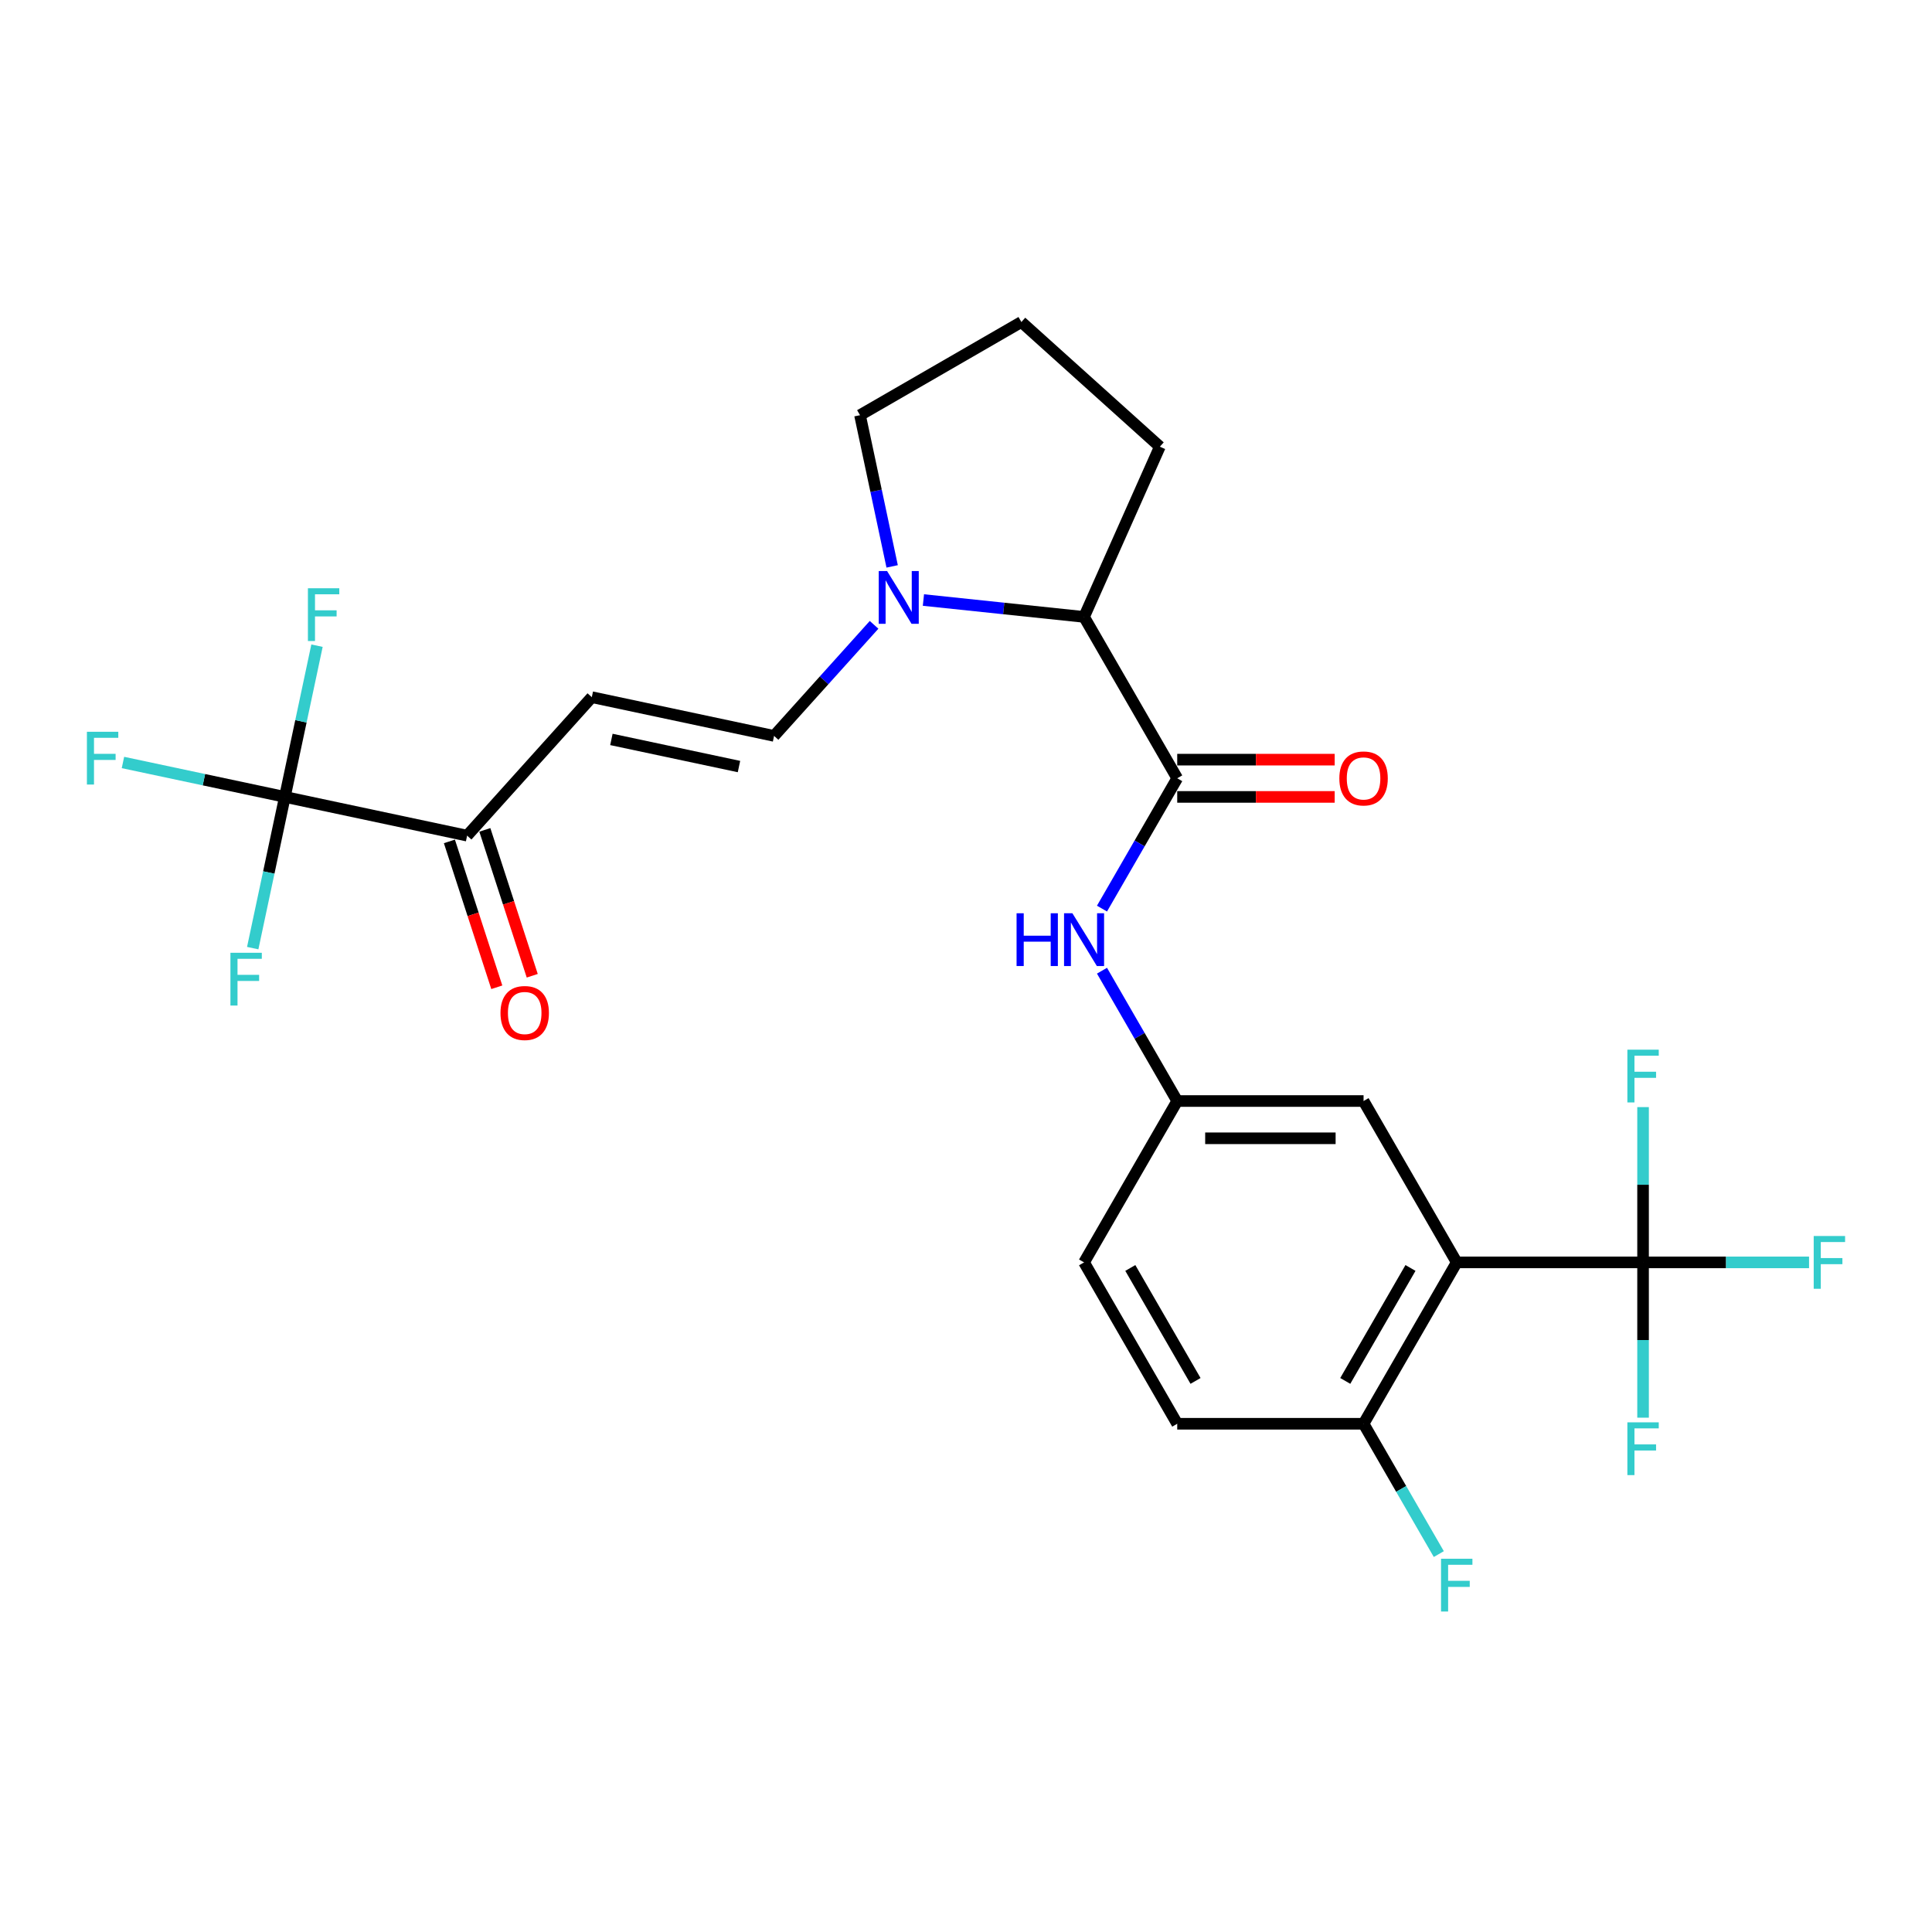 <?xml version='1.0' encoding='iso-8859-1'?>
<svg version='1.1' baseProfile='full'
              xmlns='http://www.w3.org/2000/svg'
                      xmlns:rdkit='http://www.rdkit.org/xml'
                      xmlns:xlink='http://www.w3.org/1999/xlink'
                  xml:space='preserve'
width='1000px' height='1000px' viewBox='0 0 1000 1000'>
<!-- END OF HEADER -->
<rect style='opacity:1.0;fill:#FFFFFF;stroke:none' width='1000' height='1000' x='0' y='0'> </rect>
<path class='bond-0' d='M 754.001,653.411 L 850.447,653.411' style='fill:none;fill-rule:evenodd;stroke:#000000;stroke-width:6px;stroke-linecap:butt;stroke-linejoin:miter;stroke-opacity:1' />
<path class='bond-9' d='M 754.001,653.411 L 705.778,736.936' style='fill:none;fill-rule:evenodd;stroke:#000000;stroke-width:6px;stroke-linecap:butt;stroke-linejoin:miter;stroke-opacity:1' />
<path class='bond-9' d='M 730.063,656.295 L 696.307,714.763' style='fill:none;fill-rule:evenodd;stroke:#000000;stroke-width:6px;stroke-linecap:butt;stroke-linejoin:miter;stroke-opacity:1' />
<path class='bond-10' d='M 754.001,653.411 L 705.778,569.887' style='fill:none;fill-rule:evenodd;stroke:#000000;stroke-width:6px;stroke-linecap:butt;stroke-linejoin:miter;stroke-opacity:1' />
<path class='bond-14' d='M 850.447,653.411 L 893.404,653.411' style='fill:none;fill-rule:evenodd;stroke:#000000;stroke-width:6px;stroke-linecap:butt;stroke-linejoin:miter;stroke-opacity:1' />
<path class='bond-14' d='M 893.404,653.411 L 936.361,653.411' style='fill:none;fill-rule:evenodd;stroke:#33CCCC;stroke-width:6px;stroke-linecap:butt;stroke-linejoin:miter;stroke-opacity:1' />
<path class='bond-15' d='M 850.447,653.411 L 850.447,693.6' style='fill:none;fill-rule:evenodd;stroke:#000000;stroke-width:6px;stroke-linecap:butt;stroke-linejoin:miter;stroke-opacity:1' />
<path class='bond-15' d='M 850.447,693.6 L 850.447,733.789' style='fill:none;fill-rule:evenodd;stroke:#33CCCC;stroke-width:6px;stroke-linecap:butt;stroke-linejoin:miter;stroke-opacity:1' />
<path class='bond-16' d='M 850.447,653.411 L 850.447,613.222' style='fill:none;fill-rule:evenodd;stroke:#000000;stroke-width:6px;stroke-linecap:butt;stroke-linejoin:miter;stroke-opacity:1' />
<path class='bond-16' d='M 850.447,613.222 L 850.447,573.033' style='fill:none;fill-rule:evenodd;stroke:#33CCCC;stroke-width:6px;stroke-linecap:butt;stroke-linejoin:miter;stroke-opacity:1' />
<path class='bond-1' d='M 609.332,402.838 L 589.859,436.566' style='fill:none;fill-rule:evenodd;stroke:#000000;stroke-width:6px;stroke-linecap:butt;stroke-linejoin:miter;stroke-opacity:1' />
<path class='bond-1' d='M 589.859,436.566 L 570.386,470.294' style='fill:none;fill-rule:evenodd;stroke:#0000FF;stroke-width:6px;stroke-linecap:butt;stroke-linejoin:miter;stroke-opacity:1' />
<path class='bond-7' d='M 609.332,402.838 L 561.109,319.313' style='fill:none;fill-rule:evenodd;stroke:#000000;stroke-width:6px;stroke-linecap:butt;stroke-linejoin:miter;stroke-opacity:1' />
<path class='bond-12' d='M 609.332,412.482 L 650.081,412.482' style='fill:none;fill-rule:evenodd;stroke:#000000;stroke-width:6px;stroke-linecap:butt;stroke-linejoin:miter;stroke-opacity:1' />
<path class='bond-12' d='M 650.081,412.482 L 690.829,412.482' style='fill:none;fill-rule:evenodd;stroke:#FF0000;stroke-width:6px;stroke-linecap:butt;stroke-linejoin:miter;stroke-opacity:1' />
<path class='bond-12' d='M 609.332,393.193 L 650.081,393.193' style='fill:none;fill-rule:evenodd;stroke:#000000;stroke-width:6px;stroke-linecap:butt;stroke-linejoin:miter;stroke-opacity:1' />
<path class='bond-12' d='M 650.081,393.193 L 690.829,393.193' style='fill:none;fill-rule:evenodd;stroke:#FF0000;stroke-width:6px;stroke-linecap:butt;stroke-linejoin:miter;stroke-opacity:1' />
<path class='bond-2' d='M 147.445,412.474 L 241.784,432.526' style='fill:none;fill-rule:evenodd;stroke:#000000;stroke-width:6px;stroke-linecap:butt;stroke-linejoin:miter;stroke-opacity:1' />
<path class='bond-17' d='M 147.445,412.474 L 105.542,403.567' style='fill:none;fill-rule:evenodd;stroke:#000000;stroke-width:6px;stroke-linecap:butt;stroke-linejoin:miter;stroke-opacity:1' />
<path class='bond-17' d='M 105.542,403.567 L 63.639,394.66' style='fill:none;fill-rule:evenodd;stroke:#33CCCC;stroke-width:6px;stroke-linecap:butt;stroke-linejoin:miter;stroke-opacity:1' />
<path class='bond-18' d='M 147.445,412.474 L 139.127,451.609' style='fill:none;fill-rule:evenodd;stroke:#000000;stroke-width:6px;stroke-linecap:butt;stroke-linejoin:miter;stroke-opacity:1' />
<path class='bond-18' d='M 139.127,451.609 L 130.808,490.744' style='fill:none;fill-rule:evenodd;stroke:#33CCCC;stroke-width:6px;stroke-linecap:butt;stroke-linejoin:miter;stroke-opacity:1' />
<path class='bond-19' d='M 147.445,412.474 L 155.764,373.338' style='fill:none;fill-rule:evenodd;stroke:#000000;stroke-width:6px;stroke-linecap:butt;stroke-linejoin:miter;stroke-opacity:1' />
<path class='bond-19' d='M 155.764,373.338 L 164.082,334.203' style='fill:none;fill-rule:evenodd;stroke:#33CCCC;stroke-width:6px;stroke-linecap:butt;stroke-linejoin:miter;stroke-opacity:1' />
<path class='bond-3' d='M 477.961,310.574 L 519.535,314.943' style='fill:none;fill-rule:evenodd;stroke:#0000FF;stroke-width:6px;stroke-linecap:butt;stroke-linejoin:miter;stroke-opacity:1' />
<path class='bond-3' d='M 519.535,314.943 L 561.109,319.313' style='fill:none;fill-rule:evenodd;stroke:#000000;stroke-width:6px;stroke-linecap:butt;stroke-linejoin:miter;stroke-opacity:1' />
<path class='bond-5' d='M 452.422,323.413 L 426.54,352.159' style='fill:none;fill-rule:evenodd;stroke:#0000FF;stroke-width:6px;stroke-linecap:butt;stroke-linejoin:miter;stroke-opacity:1' />
<path class='bond-5' d='M 426.54,352.159 L 400.657,380.905' style='fill:none;fill-rule:evenodd;stroke:#000000;stroke-width:6px;stroke-linecap:butt;stroke-linejoin:miter;stroke-opacity:1' />
<path class='bond-23' d='M 461.776,293.164 L 453.458,254.028' style='fill:none;fill-rule:evenodd;stroke:#0000FF;stroke-width:6px;stroke-linecap:butt;stroke-linejoin:miter;stroke-opacity:1' />
<path class='bond-23' d='M 453.458,254.028 L 445.14,214.893' style='fill:none;fill-rule:evenodd;stroke:#000000;stroke-width:6px;stroke-linecap:butt;stroke-linejoin:miter;stroke-opacity:1' />
<path class='bond-4' d='M 306.319,360.853 L 400.657,380.905' style='fill:none;fill-rule:evenodd;stroke:#000000;stroke-width:6px;stroke-linecap:butt;stroke-linejoin:miter;stroke-opacity:1' />
<path class='bond-4' d='M 316.459,382.728 L 382.496,396.765' style='fill:none;fill-rule:evenodd;stroke:#000000;stroke-width:6px;stroke-linecap:butt;stroke-linejoin:miter;stroke-opacity:1' />
<path class='bond-6' d='M 306.319,360.853 L 241.784,432.526' style='fill:none;fill-rule:evenodd;stroke:#000000;stroke-width:6px;stroke-linecap:butt;stroke-linejoin:miter;stroke-opacity:1' />
<path class='bond-13' d='M 232.611,435.506 L 244.877,473.258' style='fill:none;fill-rule:evenodd;stroke:#000000;stroke-width:6px;stroke-linecap:butt;stroke-linejoin:miter;stroke-opacity:1' />
<path class='bond-13' d='M 244.877,473.258 L 257.144,511.01' style='fill:none;fill-rule:evenodd;stroke:#FF0000;stroke-width:6px;stroke-linecap:butt;stroke-linejoin:miter;stroke-opacity:1' />
<path class='bond-13' d='M 250.956,429.546 L 263.222,467.297' style='fill:none;fill-rule:evenodd;stroke:#000000;stroke-width:6px;stroke-linecap:butt;stroke-linejoin:miter;stroke-opacity:1' />
<path class='bond-13' d='M 263.222,467.297 L 275.489,505.049' style='fill:none;fill-rule:evenodd;stroke:#FF0000;stroke-width:6px;stroke-linecap:butt;stroke-linejoin:miter;stroke-opacity:1' />
<path class='bond-24' d='M 561.109,319.313 L 600.337,231.205' style='fill:none;fill-rule:evenodd;stroke:#000000;stroke-width:6px;stroke-linecap:butt;stroke-linejoin:miter;stroke-opacity:1' />
<path class='bond-8' d='M 570.386,502.43 L 589.859,536.158' style='fill:none;fill-rule:evenodd;stroke:#0000FF;stroke-width:6px;stroke-linecap:butt;stroke-linejoin:miter;stroke-opacity:1' />
<path class='bond-8' d='M 589.859,536.158 L 609.332,569.887' style='fill:none;fill-rule:evenodd;stroke:#000000;stroke-width:6px;stroke-linecap:butt;stroke-linejoin:miter;stroke-opacity:1' />
<path class='bond-20' d='M 705.778,736.936 L 609.332,736.936' style='fill:none;fill-rule:evenodd;stroke:#000000;stroke-width:6px;stroke-linecap:butt;stroke-linejoin:miter;stroke-opacity:1' />
<path class='bond-22' d='M 705.778,736.936 L 725.251,770.664' style='fill:none;fill-rule:evenodd;stroke:#000000;stroke-width:6px;stroke-linecap:butt;stroke-linejoin:miter;stroke-opacity:1' />
<path class='bond-22' d='M 725.251,770.664 L 744.724,804.393' style='fill:none;fill-rule:evenodd;stroke:#33CCCC;stroke-width:6px;stroke-linecap:butt;stroke-linejoin:miter;stroke-opacity:1' />
<path class='bond-11' d='M 705.778,569.887 L 609.332,569.887' style='fill:none;fill-rule:evenodd;stroke:#000000;stroke-width:6px;stroke-linecap:butt;stroke-linejoin:miter;stroke-opacity:1' />
<path class='bond-11' d='M 691.311,589.176 L 623.799,589.176' style='fill:none;fill-rule:evenodd;stroke:#000000;stroke-width:6px;stroke-linecap:butt;stroke-linejoin:miter;stroke-opacity:1' />
<path class='bond-21' d='M 609.332,569.887 L 561.109,653.411' style='fill:none;fill-rule:evenodd;stroke:#000000;stroke-width:6px;stroke-linecap:butt;stroke-linejoin:miter;stroke-opacity:1' />
<path class='bond-26' d='M 609.332,736.936 L 561.109,653.411' style='fill:none;fill-rule:evenodd;stroke:#000000;stroke-width:6px;stroke-linecap:butt;stroke-linejoin:miter;stroke-opacity:1' />
<path class='bond-26' d='M 618.804,714.763 L 585.048,656.295' style='fill:none;fill-rule:evenodd;stroke:#000000;stroke-width:6px;stroke-linecap:butt;stroke-linejoin:miter;stroke-opacity:1' />
<path class='bond-27' d='M 445.14,214.893 L 528.664,166.67' style='fill:none;fill-rule:evenodd;stroke:#000000;stroke-width:6px;stroke-linecap:butt;stroke-linejoin:miter;stroke-opacity:1' />
<path class='bond-25' d='M 600.337,231.205 L 528.664,166.67' style='fill:none;fill-rule:evenodd;stroke:#000000;stroke-width:6px;stroke-linecap:butt;stroke-linejoin:miter;stroke-opacity:1' />
<path  class='atom-4' d='M 459.154 295.575
L 468.104 310.042
Q 468.992 311.469, 470.419 314.054
Q 471.847 316.639, 471.924 316.793
L 471.924 295.575
L 475.55 295.575
L 475.55 322.888
L 471.808 322.888
L 462.202 307.071
Q 461.083 305.219, 459.887 303.098
Q 458.73 300.976, 458.383 300.32
L 458.383 322.888
L 454.834 322.888
L 454.834 295.575
L 459.154 295.575
' fill='#0000FF'/>
<path  class='atom-9' d='M 526.177 472.705
L 529.88 472.705
L 529.88 484.317
L 543.846 484.317
L 543.846 472.705
L 547.549 472.705
L 547.549 500.019
L 543.846 500.019
L 543.846 487.404
L 529.88 487.404
L 529.88 500.019
L 526.177 500.019
L 526.177 472.705
' fill='#0000FF'/>
<path  class='atom-9' d='M 555.072 472.705
L 564.022 487.172
Q 564.909 488.6, 566.337 491.184
Q 567.764 493.769, 567.841 493.923
L 567.841 472.705
L 571.468 472.705
L 571.468 500.019
L 567.726 500.019
L 558.12 484.202
Q 557.001 482.35, 555.805 480.228
Q 554.648 478.106, 554.3 477.451
L 554.3 500.019
L 550.751 500.019
L 550.751 472.705
L 555.072 472.705
' fill='#0000FF'/>
<path  class='atom-13' d='M 693.24 402.915
Q 693.24 396.356, 696.481 392.691
Q 699.721 389.026, 705.778 389.026
Q 711.835 389.026, 715.076 392.691
Q 718.316 396.356, 718.316 402.915
Q 718.316 409.55, 715.037 413.331
Q 711.758 417.073, 705.778 417.073
Q 699.76 417.073, 696.481 413.331
Q 693.24 409.589, 693.24 402.915
M 705.778 413.987
Q 709.945 413.987, 712.182 411.209
Q 714.458 408.393, 714.458 402.915
Q 714.458 397.552, 712.182 394.852
Q 709.945 392.113, 705.778 392.113
Q 701.612 392.113, 699.336 394.813
Q 697.098 397.514, 697.098 402.915
Q 697.098 408.431, 699.336 411.209
Q 701.612 413.987, 705.778 413.987
' fill='#FF0000'/>
<path  class='atom-14' d='M 259.049 524.329
Q 259.049 517.77, 262.29 514.105
Q 265.53 510.44, 271.587 510.44
Q 277.644 510.44, 280.884 514.105
Q 284.125 517.77, 284.125 524.329
Q 284.125 530.964, 280.846 534.745
Q 277.567 538.487, 271.587 538.487
Q 265.569 538.487, 262.29 534.745
Q 259.049 531.003, 259.049 524.329
M 271.587 535.401
Q 275.754 535.401, 277.991 532.623
Q 280.267 529.807, 280.267 524.329
Q 280.267 518.966, 277.991 516.266
Q 275.754 513.527, 271.587 513.527
Q 267.421 513.527, 265.144 516.227
Q 262.907 518.928, 262.907 524.329
Q 262.907 529.845, 265.144 532.623
Q 267.421 535.401, 271.587 535.401
' fill='#FF0000'/>
<path  class='atom-15' d='M 938.772 639.755
L 955.014 639.755
L 955.014 642.879
L 942.437 642.879
L 942.437 651.174
L 953.625 651.174
L 953.625 654.337
L 942.437 654.337
L 942.437 667.068
L 938.772 667.068
L 938.772 639.755
' fill='#33CCCC'/>
<path  class='atom-16' d='M 842.326 736.201
L 858.568 736.201
L 858.568 739.325
L 845.991 739.325
L 845.991 747.62
L 857.179 747.62
L 857.179 750.783
L 845.991 750.783
L 845.991 763.514
L 842.326 763.514
L 842.326 736.201
' fill='#33CCCC'/>
<path  class='atom-17' d='M 842.326 543.309
L 858.568 543.309
L 858.568 546.434
L 845.991 546.434
L 845.991 554.728
L 857.179 554.728
L 857.179 557.891
L 845.991 557.891
L 845.991 570.622
L 842.326 570.622
L 842.326 543.309
' fill='#33CCCC'/>
<path  class='atom-18' d='M 44.986 378.765
L 61.228 378.765
L 61.228 381.89
L 48.651 381.89
L 48.651 390.184
L 59.839 390.184
L 59.839 393.347
L 48.651 393.347
L 48.651 406.078
L 44.986 406.078
L 44.986 378.765
' fill='#33CCCC'/>
<path  class='atom-19' d='M 119.272 493.155
L 135.514 493.155
L 135.514 496.28
L 122.937 496.28
L 122.937 504.574
L 134.125 504.574
L 134.125 507.738
L 122.937 507.738
L 122.937 520.469
L 119.272 520.469
L 119.272 493.155
' fill='#33CCCC'/>
<path  class='atom-20' d='M 159.377 304.479
L 175.618 304.479
L 175.618 307.603
L 163.042 307.603
L 163.042 315.898
L 174.229 315.898
L 174.229 319.061
L 163.042 319.061
L 163.042 331.792
L 159.377 331.792
L 159.377 304.479
' fill='#33CCCC'/>
<path  class='atom-23' d='M 745.88 806.804
L 762.122 806.804
L 762.122 809.929
L 749.545 809.929
L 749.545 818.223
L 760.733 818.223
L 760.733 821.386
L 749.545 821.386
L 749.545 834.117
L 745.88 834.117
L 745.88 806.804
' fill='#33CCCC'/>
</svg>
